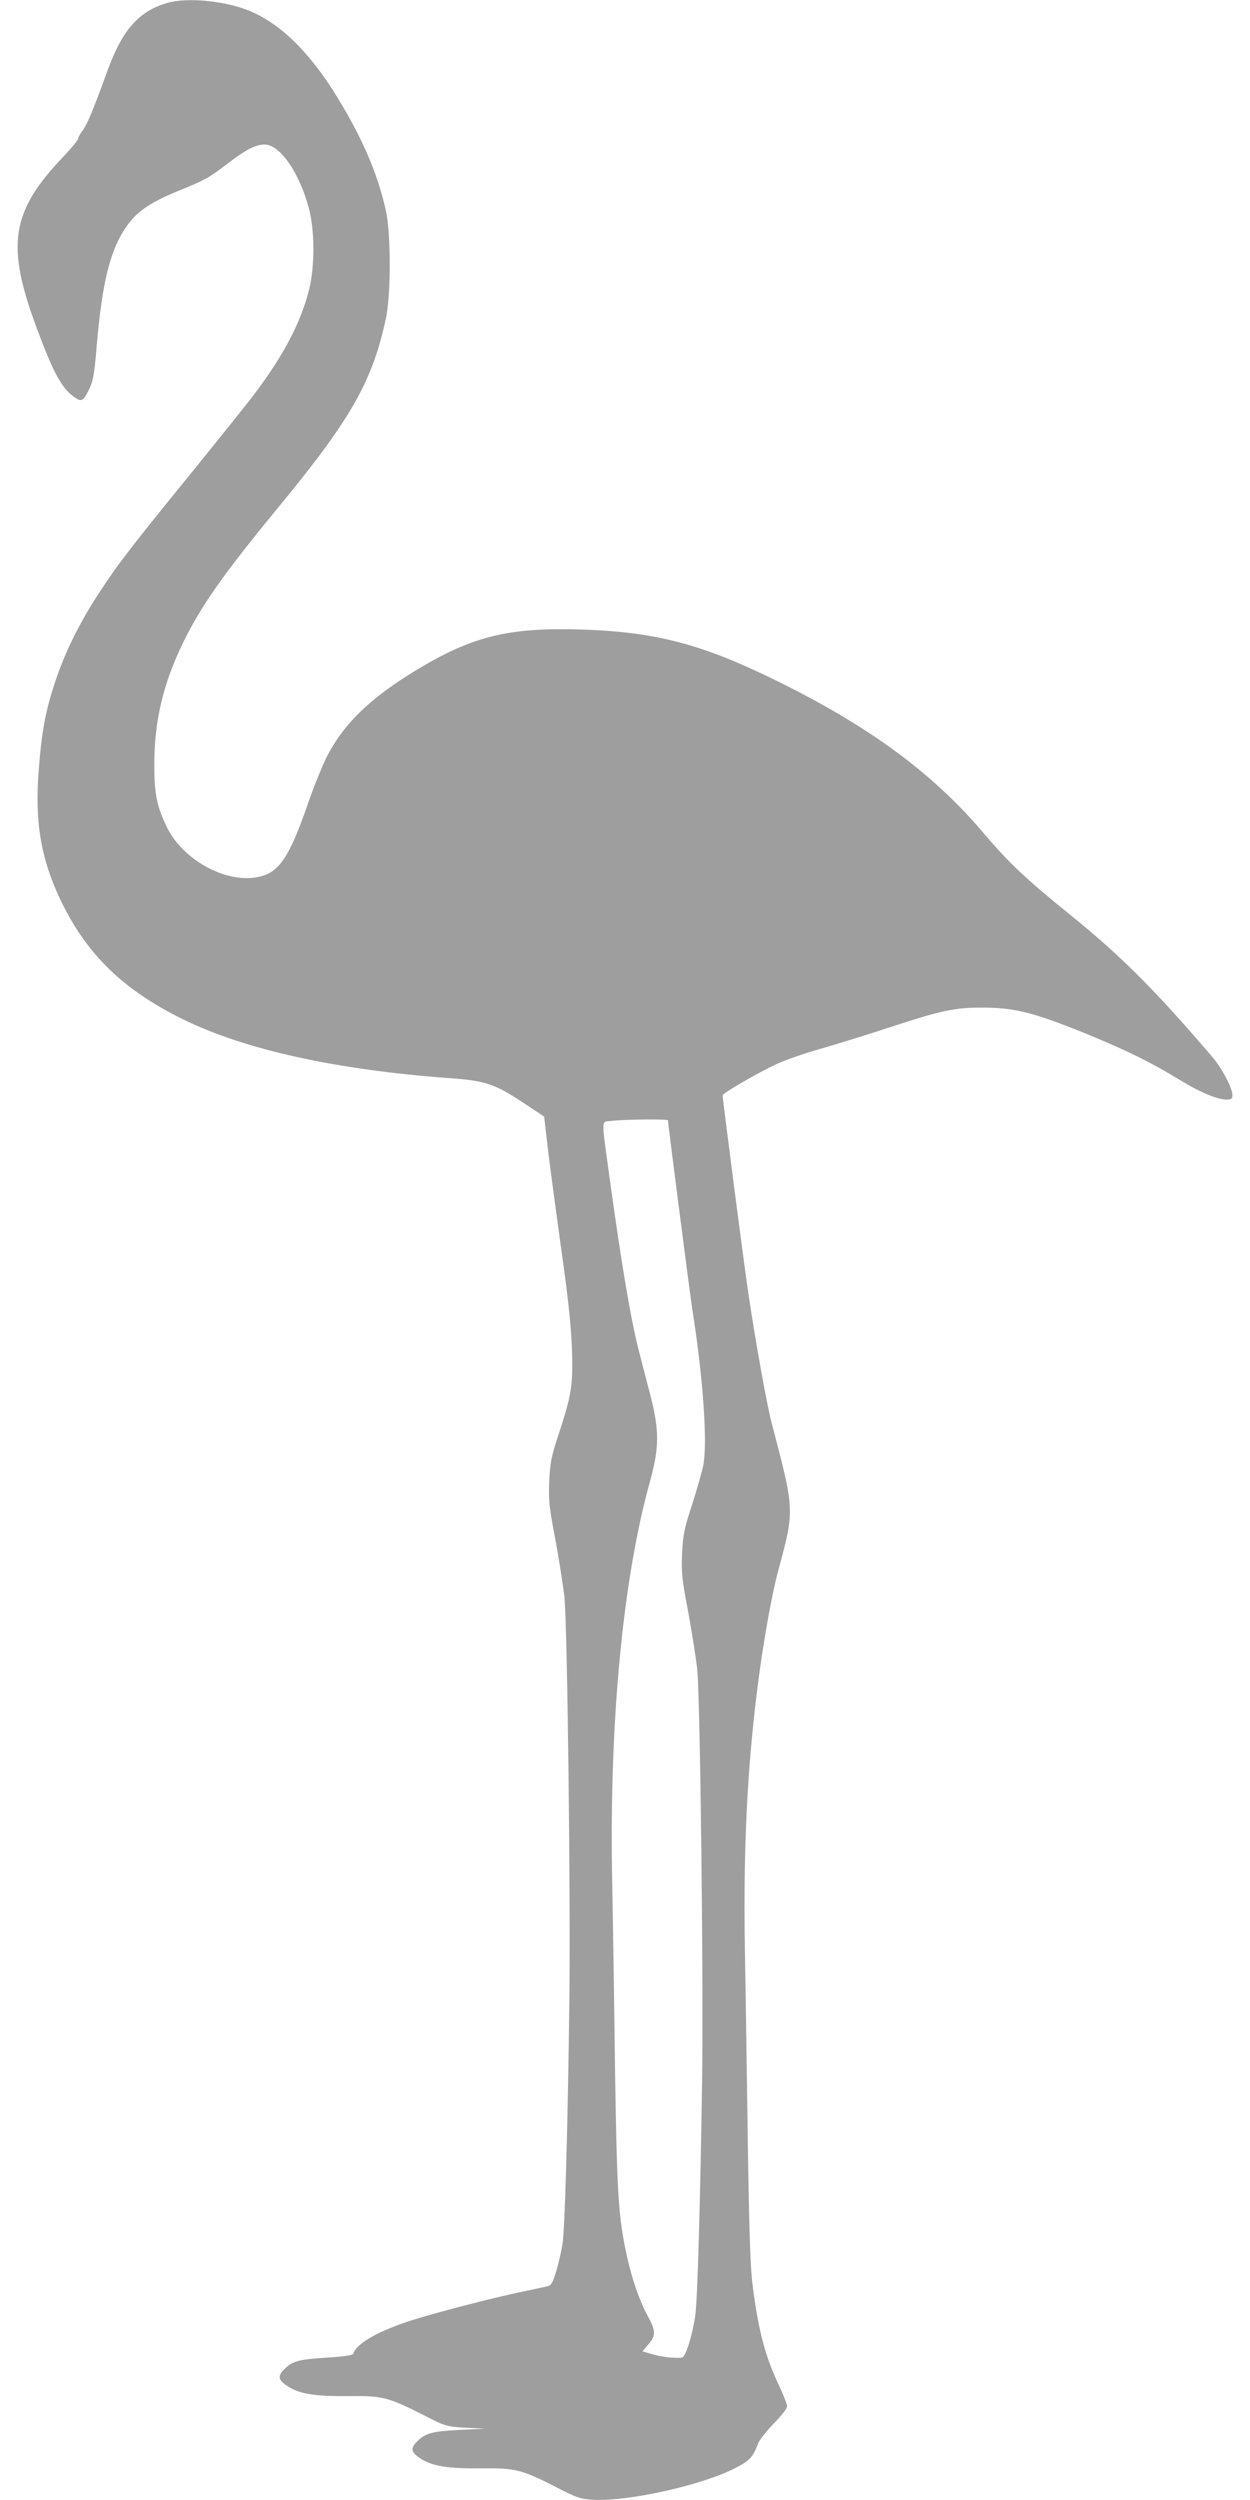 <?xml version="1.0" standalone="no"?>
<!DOCTYPE svg PUBLIC "-//W3C//DTD SVG 20010904//EN"
 "http://www.w3.org/TR/2001/REC-SVG-20010904/DTD/svg10.dtd">
<svg version="1.0" xmlns="http://www.w3.org/2000/svg"
 width="640pt" height="1280pt" viewBox="0 0 640 1280"
 preserveAspectRatio="xMidYMid meet">
<g transform="translate(0,1280) scale(0.1,-0.1)"
fill="#9e9e9e" stroke="none">
<path d="M860 12786 c-149 -42 -233 -137 -311 -351 -69 -191 -102 -271 -125
-302 -13 -17 -24 -37 -24 -43 0 -7 -31 -44 -68 -84 -277 -288 -304 -458 -142
-891 83 -224 127 -304 190 -348 37 -26 46 -22 75 37 22 45 28 78 40 222 29
340 71 503 160 625 52 70 121 116 266 175 131 53 147 62 257 146 83 63 133 88
177 88 78 0 178 -144 226 -325 31 -114 31 -297 2 -416 -43 -170 -128 -333
-277 -532 -38 -51 -176 -222 -305 -382 -328 -403 -397 -492 -490 -635 -103
-156 -179 -310 -230 -465 -48 -145 -68 -250 -83 -453 -20 -262 11 -447 111
-658 133 -279 320 -461 626 -612 317 -156 782 -259 1365 -302 183 -13 231 -29
370 -120 l116 -77 22 -189 c13 -104 41 -313 62 -464 45 -315 60 -471 60 -620
0 -118 -12 -179 -72 -360 -35 -107 -42 -141 -46 -235 -4 -97 0 -134 32 -300
19 -105 40 -237 46 -295 15 -151 32 -1545 25 -2075 -8 -638 -23 -1159 -35
-1235 -6 -36 -20 -98 -32 -138 -16 -56 -26 -73 -42 -77 -12 -3 -85 -19 -163
-35 -178 -39 -485 -120 -583 -156 -148 -53 -236 -107 -252 -156 -3 -7 -53 -14
-134 -19 -142 -9 -175 -17 -216 -57 -39 -37 -35 -58 17 -91 61 -39 142 -51
315 -49 169 2 199 -6 382 -99 107 -55 113 -57 212 -63 l101 -5 -130 -6 c-140
-7 -175 -16 -217 -57 -39 -37 -35 -58 17 -91 61 -39 142 -51 315 -49 169 2
202 -6 385 -100 99 -51 117 -57 184 -61 188 -9 578 80 742 171 60 33 75 51
100 116 6 18 43 64 80 103 38 38 69 78 69 89 0 11 -20 61 -44 112 -67 141
-102 272 -132 501 -12 93 -18 267 -25 727 -5 333 -11 781 -15 995 -9 520 12
941 67 1365 26 207 72 464 104 580 84 311 84 304 -34 754 -24 91 -79 396 -116
641 -22 142 -135 1014 -135 1037 0 11 178 114 274 159 45 21 147 57 227 79 79
23 239 72 354 110 259 85 331 101 465 101 177 1 274 -24 573 -147 195 -81 308
-138 452 -226 98 -60 189 -98 235 -98 24 0 30 4 30 23 0 35 -53 137 -101 193
-295 346 -472 522 -733 733 -225 182 -314 267 -437 412 -260 308 -584 548
-1064 784 -381 188 -620 250 -1000 262 -370 11 -555 -34 -837 -204 -238 -143
-376 -276 -462 -442 -24 -47 -67 -153 -96 -236 -98 -285 -151 -363 -257 -385
-164 -35 -386 86 -468 254 -52 106 -65 171 -65 321 0 224 45 414 149 628 92
187 206 349 480 682 379 460 487 650 557 975 26 122 26 430 0 550 -38 173
-107 342 -222 537 -155 266 -317 427 -493 494 -124 46 -303 62 -401 35z m2560
-5722 c0 -18 113 -893 125 -971 55 -346 78 -679 56 -794 -7 -35 -33 -127 -58
-204 -40 -122 -46 -154 -51 -250 -4 -98 0 -133 32 -300 19 -105 40 -237 46
-295 15 -151 32 -1578 25 -2085 -9 -628 -24 -1140 -35 -1220 -16 -106 -50
-215 -69 -216 -39 -4 -100 3 -149 17 l-53 15 30 35 c40 44 39 71 -3 147 -41
75 -81 189 -107 309 -43 199 -50 309 -60 948 -4 338 -11 784 -15 990 -14 799
55 1526 194 2025 49 178 49 264 -3 460 -20 77 -45 173 -55 213 -38 143 -91
458 -149 882 -43 315 -44 284 9 291 61 8 290 10 290 3z"/>
</g>
</svg>
